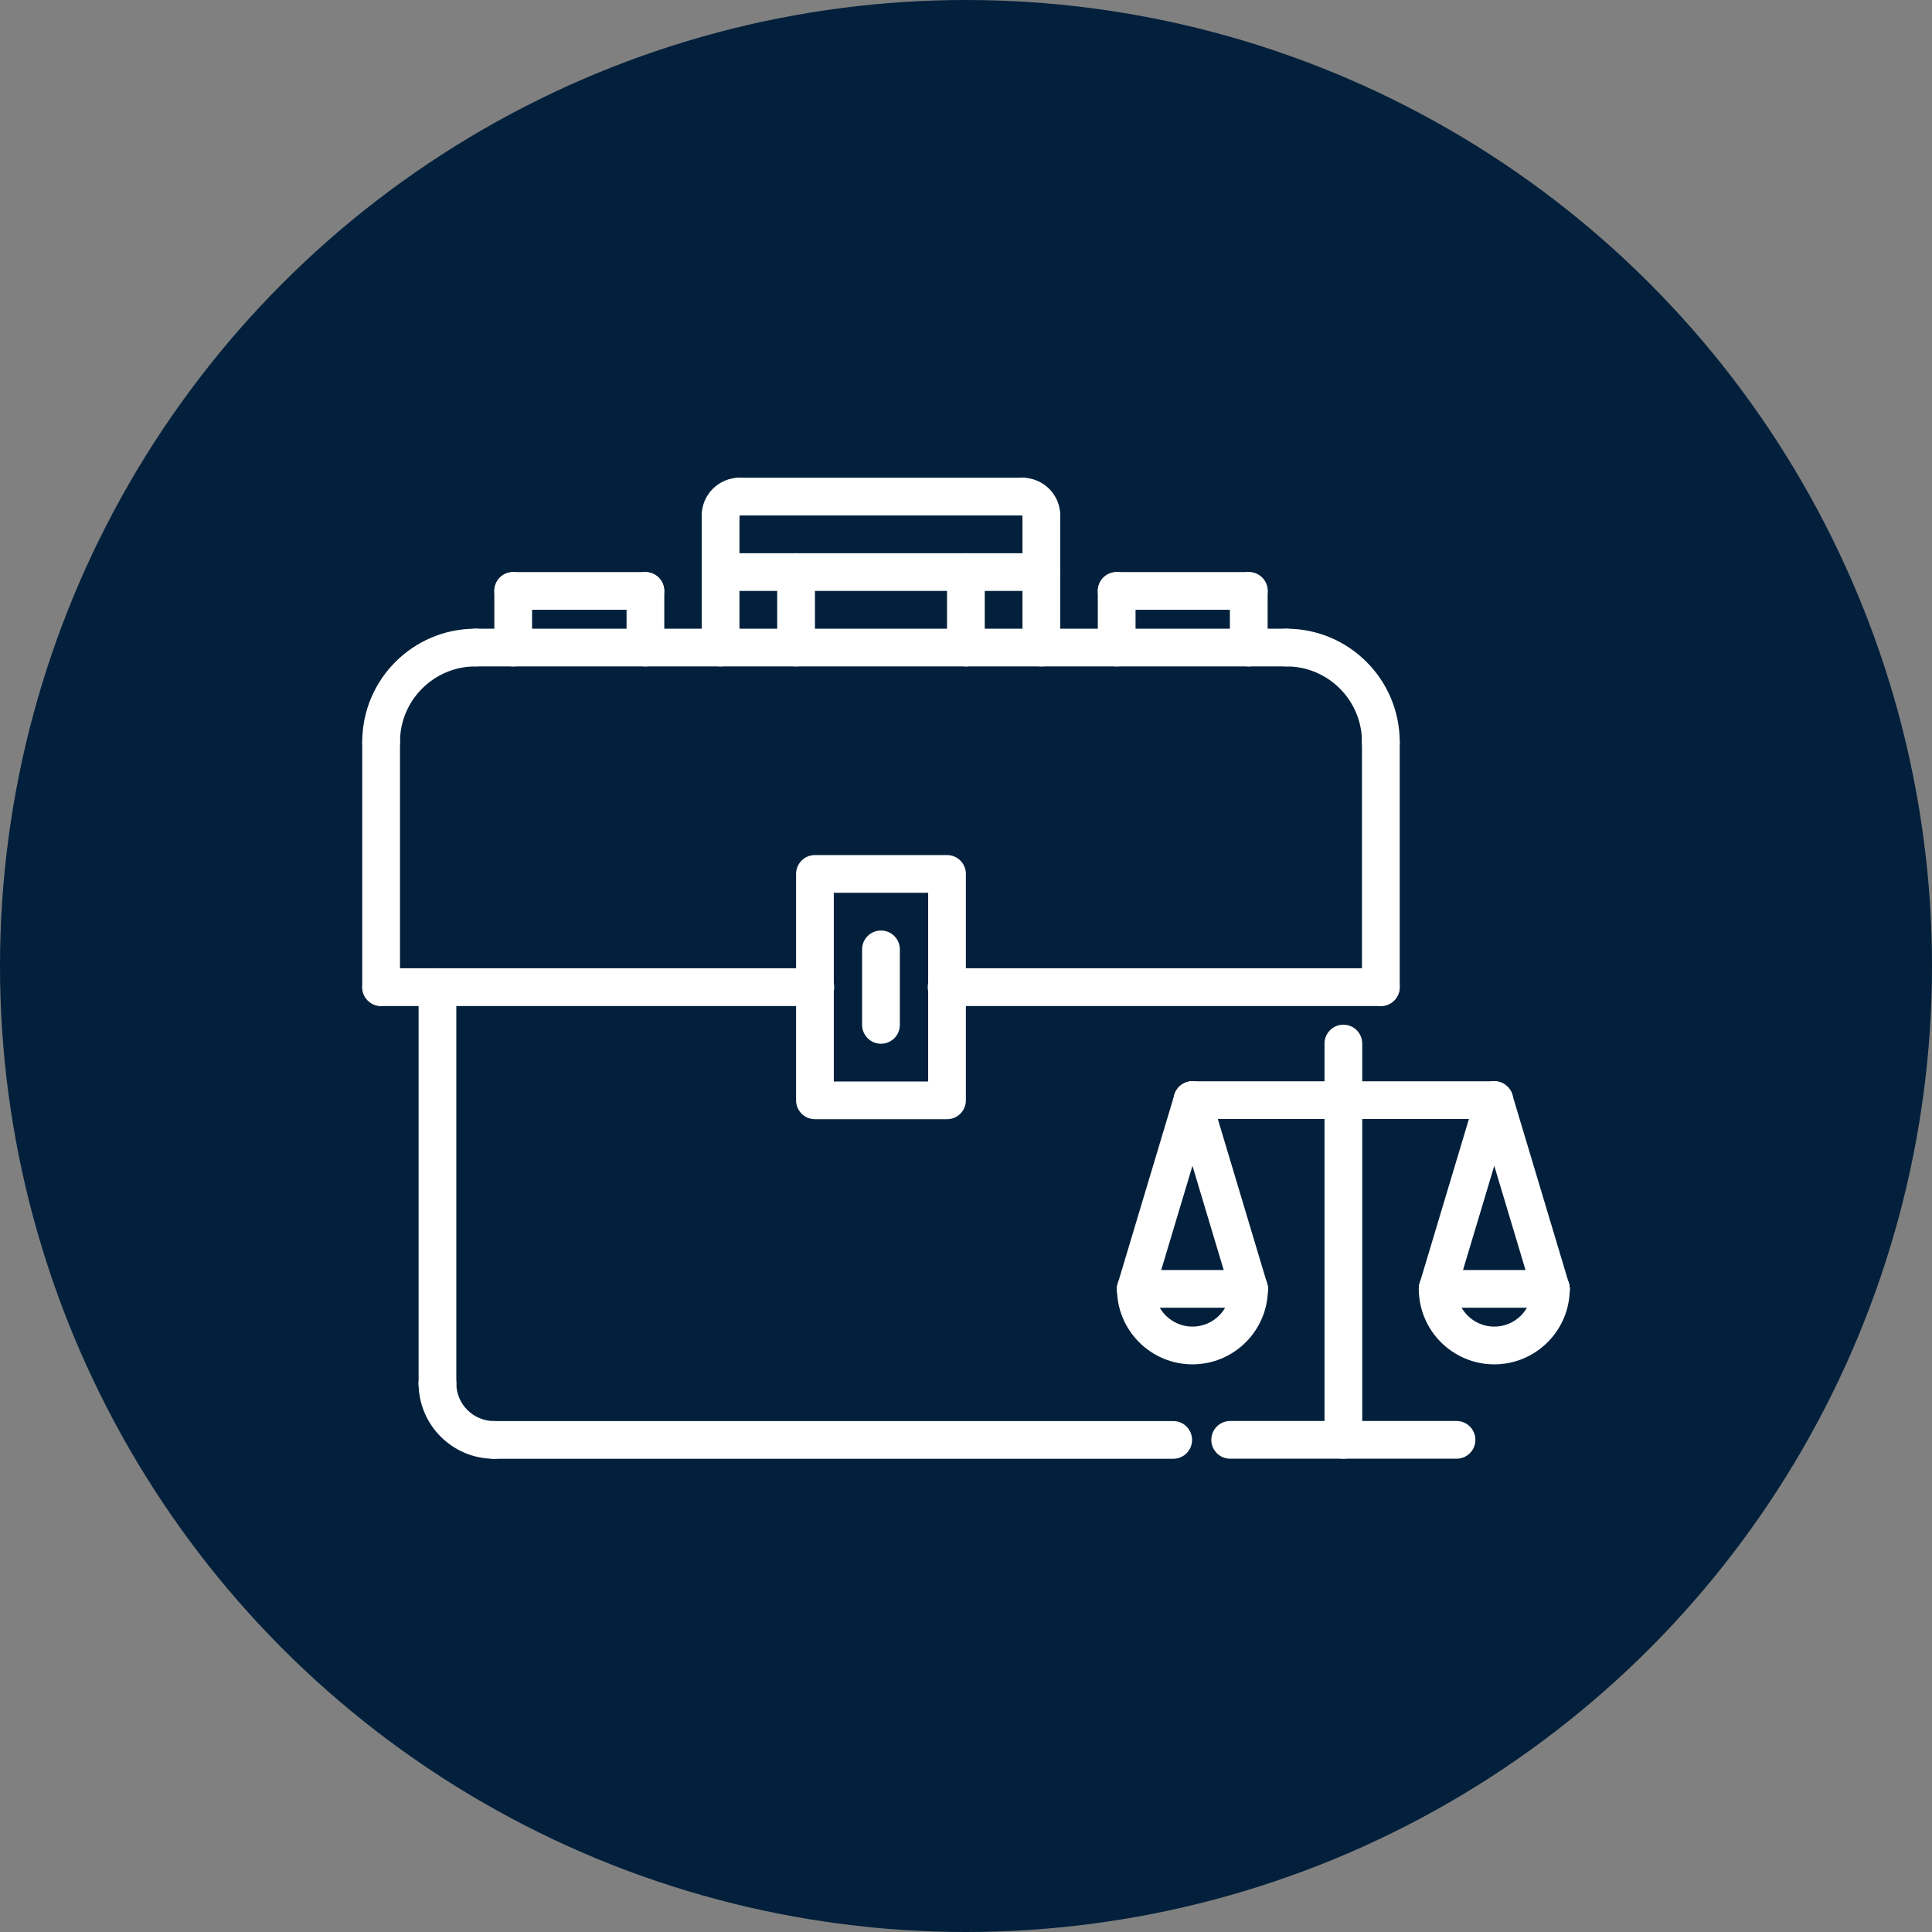 
<svg width="80" height="80" viewBox="0 0 80 80" fill="none" xmlns="http://www.w3.org/2000/svg">
<rect x="0" y="0" width="80" height="80" fill="#808080" stroke="none"/>
<circle cx="40" cy="40" r="40" fill="#02203B"/>
<path d="M18.114 58.075C17.682 58.075 17.333 57.725 17.333 57.294V40.874C17.333 40.442 17.682 40.093 18.114 40.093C18.546 40.093 18.895 40.442 18.895 40.874V57.294C18.895 57.725 18.546 58.075 18.114 58.075Z" fill="white"/>
<path d="M48.58 60.405H20.458C20.026 60.405 19.677 60.056 19.677 59.624C19.677 59.192 20.026 58.843 20.458 58.843H48.58C49.012 58.843 49.361 59.192 49.361 59.624C49.361 60.056 49.012 60.405 48.58 60.405Z" fill="white"/>
<path d="M42.339 21.345H30.62C30.188 21.345 29.838 20.996 29.838 20.564C29.838 20.132 30.188 19.782 30.62 19.782H42.339C42.771 19.782 43.121 20.132 43.121 20.564C43.121 20.996 42.771 21.345 42.339 21.345Z" fill="white"/>
<path d="M29.838 22.126C29.406 22.126 29.057 21.777 29.057 21.345C29.057 20.483 29.758 19.782 30.62 19.782C31.052 19.782 31.401 20.132 31.401 20.564C31.401 20.996 31.052 21.345 30.62 21.345C30.62 21.777 30.27 22.126 29.838 22.126Z" fill="white"/>
<path d="M43.121 22.126C42.688 22.126 42.339 21.777 42.339 21.345V21.343C41.907 21.343 41.558 20.995 41.558 20.563C41.558 20.132 41.907 19.782 42.339 19.782C43.201 19.782 43.902 20.483 43.902 21.345C43.902 21.777 43.552 22.126 43.121 22.126Z" fill="white"/>
<path d="M43.121 24.47C42.688 24.47 42.339 24.121 42.339 23.689V21.345C42.339 20.913 42.688 20.564 43.121 20.564C43.553 20.564 43.902 20.913 43.902 21.345V23.689C43.902 24.121 43.553 24.47 43.121 24.47Z" fill="white"/>
<path d="M29.838 24.47C29.406 24.47 29.057 24.121 29.057 23.689V21.345C29.057 20.913 29.406 20.564 29.838 20.564C30.27 20.564 30.62 20.913 30.62 21.345V23.689C30.62 24.121 30.27 24.47 29.838 24.47Z" fill="white"/>
<path d="M43.121 24.47H29.838C29.406 24.47 29.057 24.121 29.057 23.689C29.057 23.257 29.406 22.908 29.838 22.908H43.121C43.552 22.908 43.902 23.257 43.902 23.689C43.902 24.121 43.552 24.47 43.121 24.47Z" fill="white"/>
<path d="M43.121 27.595C42.688 27.595 42.339 27.246 42.339 26.814V23.689C42.339 23.257 42.688 22.908 43.121 22.908C43.553 22.908 43.902 23.257 43.902 23.689V26.814C43.902 27.246 43.553 27.595 43.121 27.595Z" fill="white"/>
<path d="M39.995 27.595C39.563 27.595 39.214 27.246 39.214 26.814V23.689C39.214 23.257 39.563 22.908 39.995 22.908C40.427 22.908 40.777 23.257 40.777 23.689V26.814C40.777 27.246 40.427 27.595 39.995 27.595Z" fill="white"/>
<path d="M32.964 27.595C32.531 27.595 32.182 27.246 32.182 26.814V23.689C32.182 23.257 32.531 22.908 32.964 22.908C33.395 22.908 33.745 23.257 33.745 23.689V26.814C33.745 27.246 33.395 27.595 32.964 27.595Z" fill="white"/>
<path d="M29.838 27.595C29.406 27.595 29.057 27.246 29.057 26.814V23.689C29.057 23.257 29.406 22.908 29.838 22.908C30.27 22.908 30.62 23.257 30.62 23.689V26.814C30.62 27.246 30.27 27.595 29.838 27.595Z" fill="white"/>
<path d="M51.708 25.251H46.239C45.807 25.251 45.458 24.902 45.458 24.47C45.458 24.038 45.807 23.689 46.239 23.689H51.708C52.141 23.689 52.49 24.038 52.49 24.47C52.49 24.902 52.141 25.251 51.708 25.251Z" fill="white"/>
<path d="M46.239 27.595C45.807 27.595 45.458 27.246 45.458 26.814V24.47C45.458 24.038 45.807 23.689 46.239 23.689C46.672 23.689 47.021 24.038 47.021 24.47V26.814C47.021 27.246 46.672 27.595 46.239 27.595Z" fill="white"/>
<path d="M26.72 25.251H21.25C20.818 25.251 20.469 24.902 20.469 24.47C20.469 24.038 20.818 23.689 21.25 23.689H26.72C27.152 23.689 27.501 24.038 27.501 24.47C27.501 24.902 27.152 25.251 26.72 25.251Z" fill="white"/>
<path d="M21.25 27.595C20.818 27.595 20.469 27.246 20.469 26.814V24.47C20.469 24.038 20.818 23.689 21.25 23.689C21.683 23.689 22.032 24.038 22.032 24.47V26.814C22.032 27.246 21.683 27.595 21.25 27.595Z" fill="white"/>
<path d="M26.726 27.595C26.294 27.595 25.944 27.246 25.944 26.814V24.47C25.944 24.038 26.294 23.689 26.726 23.689C27.158 23.689 27.507 24.038 27.507 24.47V26.814C27.507 27.246 27.158 27.595 26.726 27.595Z" fill="white"/>
<path d="M39.214 46.344H33.745C33.313 46.344 32.964 45.995 32.964 45.563V36.187C32.964 35.755 33.313 35.406 33.745 35.406H39.214C39.646 35.406 39.995 35.755 39.995 36.187V45.563C39.995 45.995 39.646 46.344 39.214 46.344ZM34.526 44.782H38.433V36.969H34.526V44.782Z" fill="white"/>
<path d="M36.48 43.219C36.047 43.219 35.698 42.87 35.698 42.438V39.312C35.698 38.88 36.047 38.531 36.48 38.531C36.911 38.531 37.261 38.88 37.261 39.312V42.438C37.261 42.87 36.911 43.219 36.48 43.219Z" fill="white"/>
<path d="M57.177 41.657C56.746 41.657 56.396 41.307 56.396 40.875V30.721C56.396 30.289 56.746 29.939 57.177 29.939C57.61 29.939 57.959 30.289 57.959 30.721V40.875C57.959 41.307 57.61 41.657 57.177 41.657Z" fill="white"/>
<path d="M57.177 41.657H39.198C38.765 41.657 38.416 41.307 38.416 40.875C38.416 40.443 38.765 40.094 39.198 40.094H57.178C57.61 40.094 57.959 40.443 57.959 40.875C57.959 41.307 57.61 41.657 57.177 41.657Z" fill="white"/>
<path d="M51.708 27.595C51.277 27.595 50.927 27.246 50.927 26.814V24.47C50.927 24.038 51.277 23.689 51.708 23.689C52.141 23.689 52.49 24.038 52.49 24.47V26.814C52.49 27.246 52.141 27.595 51.708 27.595Z" fill="white"/>
<path d="M57.177 31.502C56.746 31.502 56.396 31.153 56.396 30.721C56.396 28.997 54.995 27.595 53.271 27.595C52.839 27.595 52.49 27.246 52.49 26.814C52.49 26.382 52.839 26.033 53.271 26.033C55.856 26.033 57.959 28.135 57.959 30.721C57.959 31.153 57.61 31.502 57.177 31.502Z" fill="white"/>
<path d="M15.781 41.657C15.349 41.657 15 41.307 15 40.875V30.721C15 30.289 15.349 29.939 15.781 29.939C16.213 29.939 16.563 30.289 16.563 30.721V40.875C16.563 41.307 16.213 41.657 15.781 41.657Z" fill="white"/>
<path d="M33.761 41.657H15.781C15.349 41.657 15 41.307 15 40.875C15 40.443 15.349 40.094 15.781 40.094H33.761C34.193 40.094 34.542 40.443 34.542 40.875C34.542 41.307 34.192 41.657 33.761 41.657Z" fill="white"/>
<path d="M15.781 31.502C15.349 31.502 15 31.153 15 30.721C15 28.135 17.102 26.033 19.688 26.033C20.12 26.033 20.469 26.382 20.469 26.814C20.469 27.246 20.12 27.595 19.688 27.595C17.964 27.595 16.563 28.997 16.563 30.721C16.563 31.153 16.213 31.502 15.781 31.502Z" fill="white"/>
<path d="M20.458 60.405C18.735 60.405 17.333 59.004 17.333 57.28C17.333 56.848 17.682 56.499 18.114 56.499C18.546 56.499 18.895 56.848 18.895 57.28C18.895 58.142 19.596 58.843 20.458 58.843C20.89 58.843 21.239 59.192 21.239 59.624C21.239 60.056 20.89 60.405 20.458 60.405Z" fill="white"/>
<path d="M53.271 27.595H19.688C19.256 27.595 18.907 27.246 18.907 26.814C18.907 26.382 19.256 26.033 19.688 26.033H53.271C53.703 26.033 54.052 26.382 54.052 26.814C54.052 27.246 53.703 27.595 53.271 27.595Z" fill="white"/>
<path d="M61.875 46.336H49.377C48.945 46.336 48.596 45.987 48.596 45.555C48.596 45.123 48.945 44.774 49.377 44.774H61.875C62.307 44.774 62.656 45.123 62.656 45.555C62.656 45.987 62.307 46.336 61.875 46.336Z" fill="white"/>
<path d="M55.626 60.402C55.194 60.402 54.845 60.053 54.845 59.621V43.211C54.845 42.779 55.194 42.43 55.626 42.43C56.058 42.43 56.407 42.779 56.407 43.211V59.621C56.407 60.053 56.058 60.402 55.626 60.402Z" fill="white"/>
<path d="M60.312 60.402H50.94C50.507 60.402 50.158 60.053 50.158 59.621C50.158 59.189 50.507 58.84 50.94 58.84H60.312C60.744 58.84 61.093 59.189 61.093 59.621C61.093 60.053 60.744 60.402 60.312 60.402Z" fill="white"/>
<path d="M49.377 56.495C47.653 56.495 46.252 55.093 46.252 53.37C46.252 52.938 46.601 52.589 47.033 52.589C47.465 52.589 47.814 52.938 47.814 53.37C47.814 54.231 48.515 54.932 49.377 54.932C50.239 54.932 50.94 54.231 50.94 53.37C50.94 52.938 51.289 52.589 51.721 52.589C52.153 52.589 52.502 52.938 52.502 53.37C52.502 55.093 51.101 56.495 49.377 56.495Z" fill="white"/>
<path d="M51.721 54.151H47.033C46.601 54.151 46.252 53.802 46.252 53.37C46.252 52.938 46.601 52.589 47.033 52.589H51.721C52.153 52.589 52.502 52.938 52.502 53.37C52.502 53.802 52.153 54.151 51.721 54.151Z" fill="white"/>
<path d="M47.033 54.151C46.959 54.151 46.884 54.14 46.809 54.118C46.396 53.994 46.161 53.559 46.285 53.145L48.629 45.331C48.752 44.917 49.186 44.684 49.601 44.806C50.014 44.931 50.249 45.366 50.126 45.779L47.782 53.594C47.68 53.933 47.37 54.151 47.033 54.151Z" fill="white"/>
<path d="M51.721 54.151C51.384 54.151 51.074 53.933 50.972 53.594L48.629 45.779C48.505 45.366 48.74 44.931 49.153 44.806C49.566 44.684 50.002 44.917 50.126 45.331L52.469 53.145C52.593 53.559 52.358 53.994 51.945 54.118C51.87 54.141 51.795 54.151 51.721 54.151Z" fill="white"/>
<path d="M61.875 56.495C60.151 56.495 58.75 55.093 58.75 53.37C58.75 52.938 59.099 52.589 59.531 52.589C59.963 52.589 60.312 52.938 60.312 53.37C60.312 54.231 61.013 54.932 61.875 54.932C62.737 54.932 63.437 54.231 63.437 53.37C63.437 52.938 63.786 52.589 64.219 52.589C64.651 52.589 65 52.938 65 53.37C65 55.093 63.598 56.495 61.875 56.495Z" fill="white"/>
<path d="M64.219 54.151H59.531C59.099 54.151 58.75 53.802 58.75 53.37C58.75 52.938 59.099 52.589 59.531 52.589H64.219C64.651 52.589 65 52.938 65 53.37C65 53.802 64.651 54.151 64.219 54.151Z" fill="white"/>
<path d="M59.531 54.151C59.456 54.151 59.382 54.14 59.306 54.118C58.893 53.994 58.659 53.559 58.782 53.145L61.126 45.331C61.249 44.917 61.685 44.684 62.099 44.806C62.512 44.931 62.746 45.366 62.623 45.779L60.279 53.594C60.178 53.933 59.867 54.151 59.531 54.151Z" fill="white"/>
<path d="M64.219 54.151C63.882 54.151 63.572 53.933 63.47 53.594L61.126 45.779C61.003 45.366 61.237 44.931 61.65 44.806C62.066 44.684 62.499 44.917 62.623 45.331L64.967 53.145C65.09 53.559 64.856 53.994 64.443 54.118C64.368 54.141 64.293 54.151 64.219 54.151Z" fill="white"/>
</svg>
